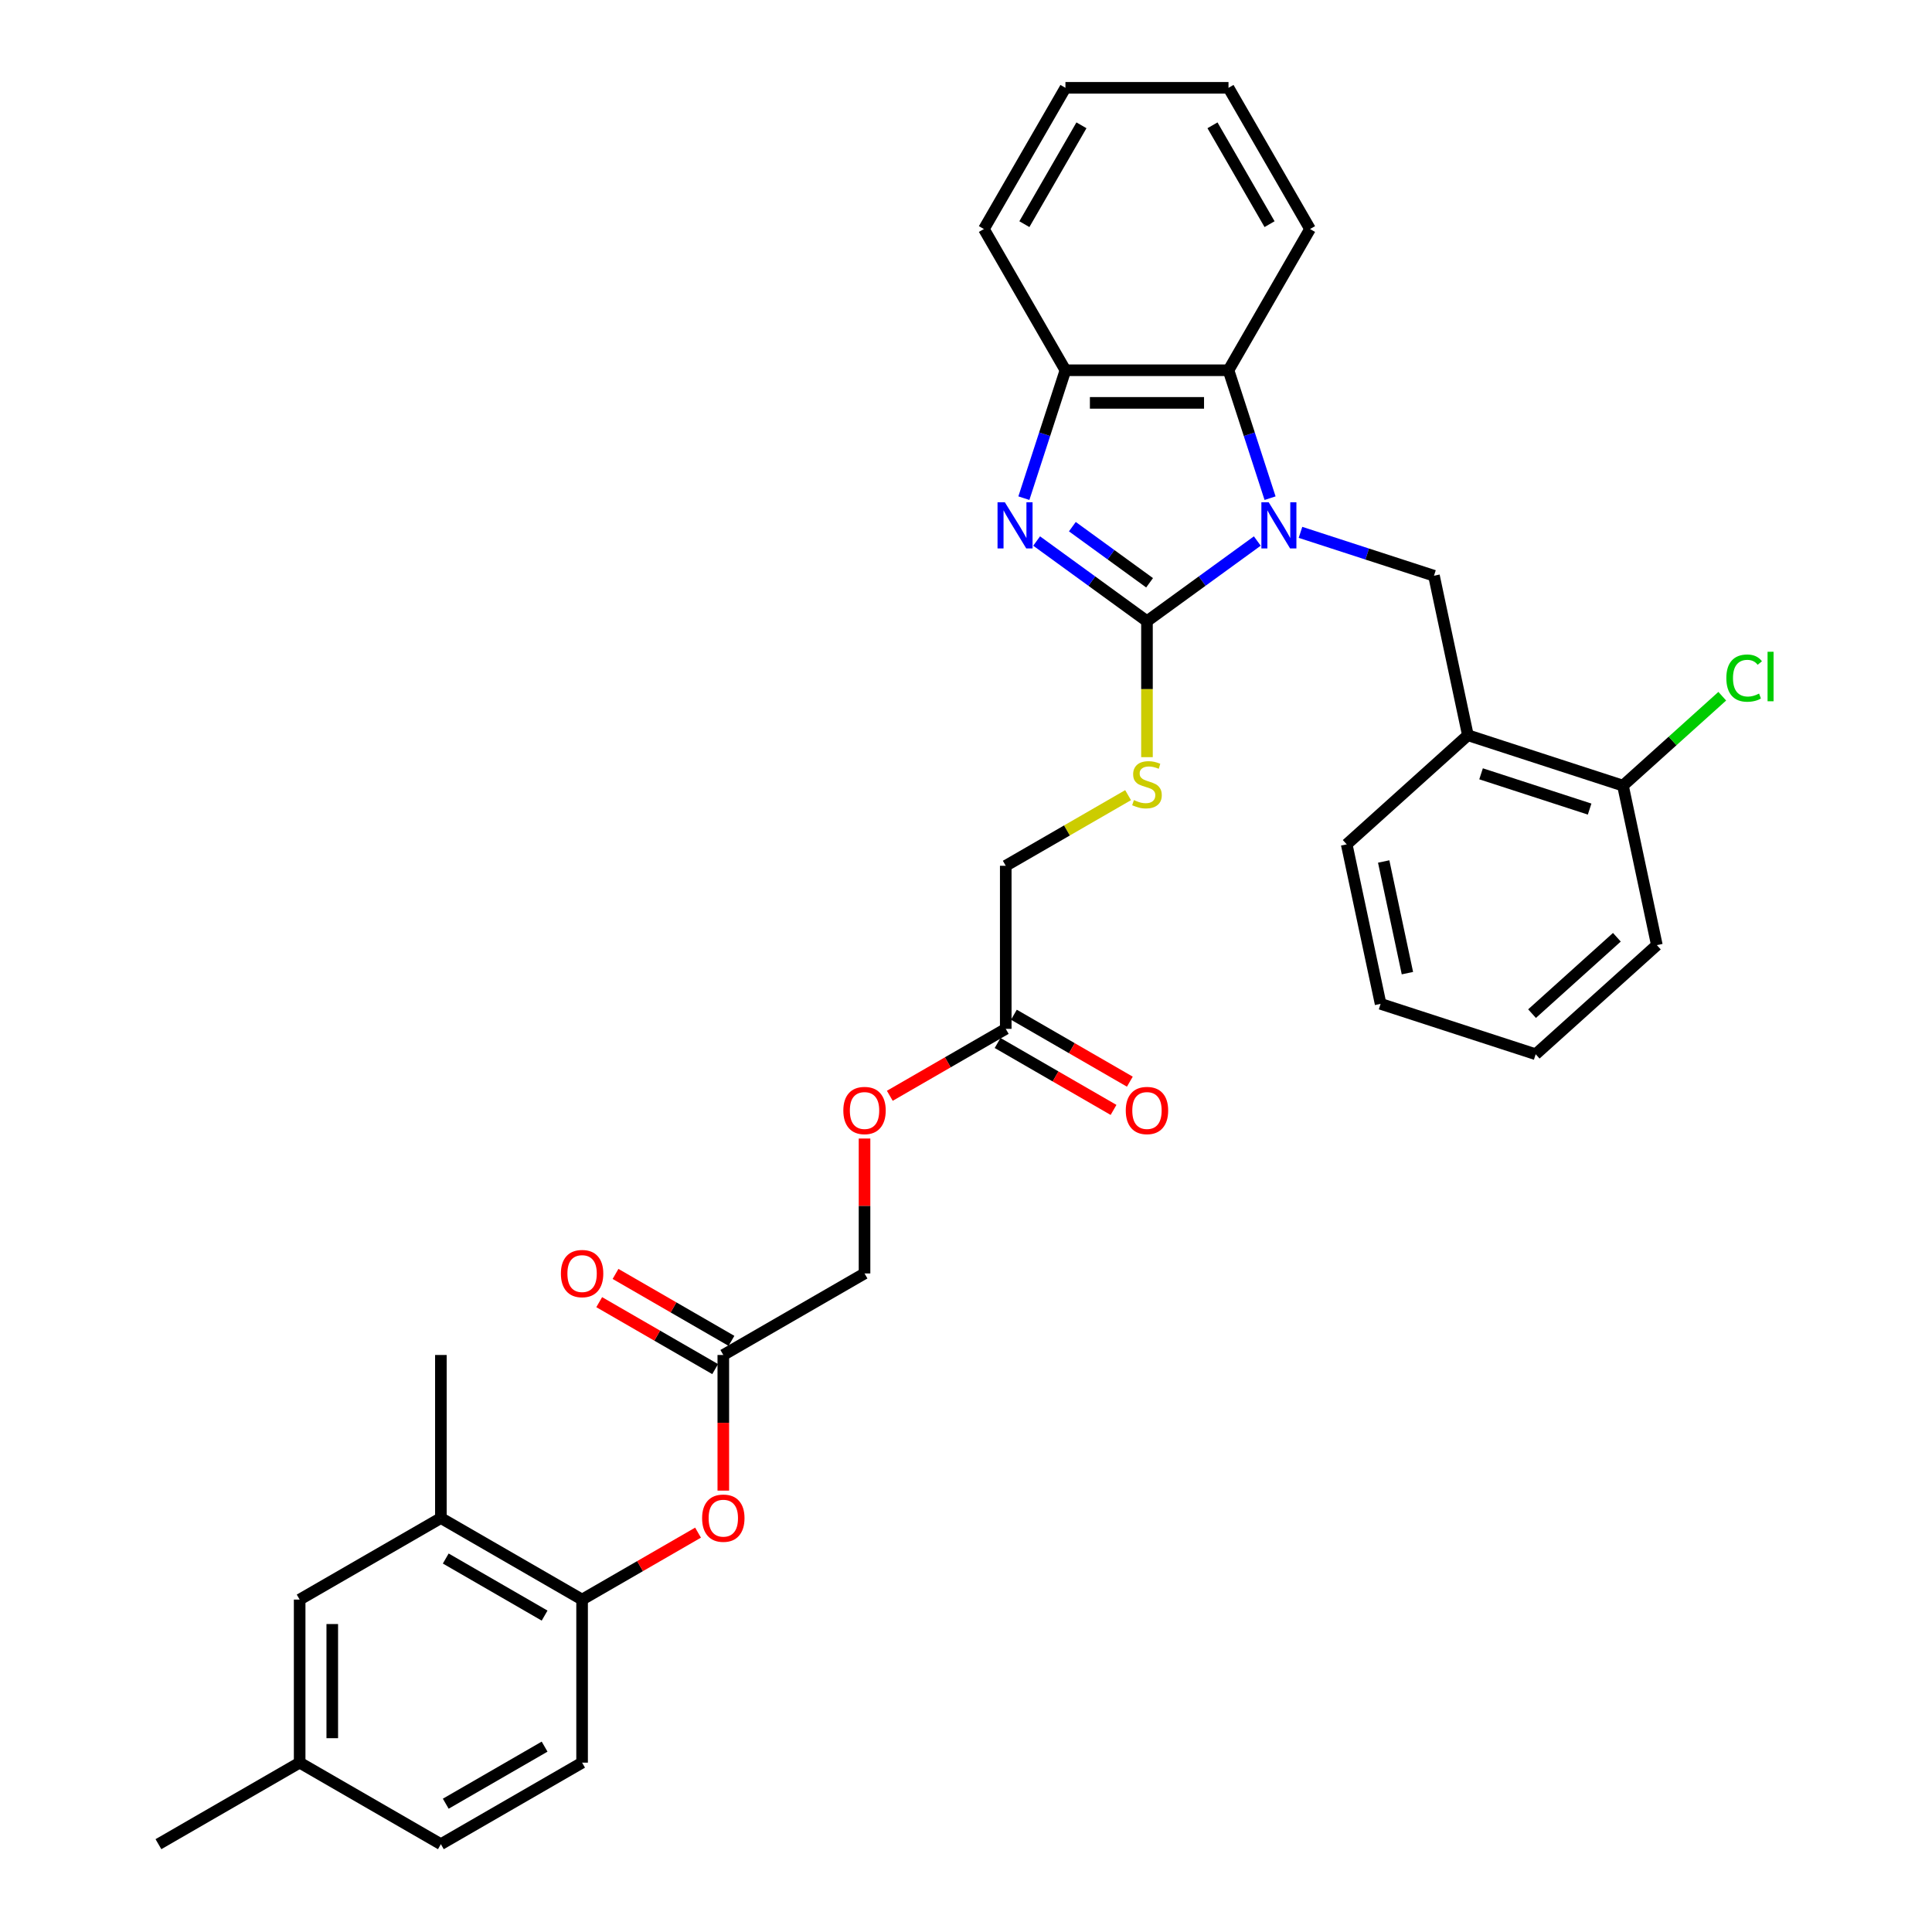 <?xml version='1.0' encoding='iso-8859-1'?>
<svg version='1.1' baseProfile='full'
              xmlns='http://www.w3.org/2000/svg'
                      xmlns:rdkit='http://www.rdkit.org/xml'
                      xmlns:xlink='http://www.w3.org/1999/xlink'
                  xml:space='preserve'
width='1000px' height='1000px' viewBox='0 0 1000 1000'>
<!-- END OF HEADER -->
<rect style='opacity:1.0;fill:#FFFFFF;stroke:none' width='1000' height='1000' x='0' y='0'> </rect>
<path class='bond-0' d='M 650.778,280.035 L 622.224,300.78' style='fill:none;fill-rule:evenodd;stroke:#0000FF;stroke-width:6px;stroke-linecap:butt;stroke-linejoin:miter;stroke-opacity:1' />
<path class='bond-0' d='M 622.224,300.78 L 593.67,321.526' style='fill:none;fill-rule:evenodd;stroke:#000000;stroke-width:6px;stroke-linecap:butt;stroke-linejoin:miter;stroke-opacity:1' />
<path class='bond-2' d='M 657.384,257.854 L 646.627,224.749' style='fill:none;fill-rule:evenodd;stroke:#0000FF;stroke-width:6px;stroke-linecap:butt;stroke-linejoin:miter;stroke-opacity:1' />
<path class='bond-2' d='M 646.627,224.749 L 635.871,191.644' style='fill:none;fill-rule:evenodd;stroke:#000000;stroke-width:6px;stroke-linecap:butt;stroke-linejoin:miter;stroke-opacity:1' />
<path class='bond-3' d='M 673.128,275.547 L 707.676,286.772' style='fill:none;fill-rule:evenodd;stroke:#0000FF;stroke-width:6px;stroke-linecap:butt;stroke-linejoin:miter;stroke-opacity:1' />
<path class='bond-3' d='M 707.676,286.772 L 742.224,297.997' style='fill:none;fill-rule:evenodd;stroke:#000000;stroke-width:6px;stroke-linecap:butt;stroke-linejoin:miter;stroke-opacity:1' />
<path class='bond-1' d='M 593.67,321.526 L 565.115,300.78' style='fill:none;fill-rule:evenodd;stroke:#000000;stroke-width:6px;stroke-linecap:butt;stroke-linejoin:miter;stroke-opacity:1' />
<path class='bond-1' d='M 565.115,300.78 L 536.561,280.035' style='fill:none;fill-rule:evenodd;stroke:#0000FF;stroke-width:6px;stroke-linecap:butt;stroke-linejoin:miter;stroke-opacity:1' />
<path class='bond-1' d='M 595.025,301.646 L 575.038,287.124' style='fill:none;fill-rule:evenodd;stroke:#000000;stroke-width:6px;stroke-linecap:butt;stroke-linejoin:miter;stroke-opacity:1' />
<path class='bond-1' d='M 575.038,287.124 L 555.05,272.602' style='fill:none;fill-rule:evenodd;stroke:#0000FF;stroke-width:6px;stroke-linecap:butt;stroke-linejoin:miter;stroke-opacity:1' />
<path class='bond-6' d='M 593.67,321.526 L 593.67,356.714' style='fill:none;fill-rule:evenodd;stroke:#000000;stroke-width:6px;stroke-linecap:butt;stroke-linejoin:miter;stroke-opacity:1' />
<path class='bond-6' d='M 593.67,356.714 L 593.67,391.901' style='fill:none;fill-rule:evenodd;stroke:#CCCC00;stroke-width:6px;stroke-linecap:butt;stroke-linejoin:miter;stroke-opacity:1' />
<path class='bond-33' d='M 529.955,257.854 L 540.712,224.749' style='fill:none;fill-rule:evenodd;stroke:#0000FF;stroke-width:6px;stroke-linecap:butt;stroke-linejoin:miter;stroke-opacity:1' />
<path class='bond-33' d='M 540.712,224.749 L 551.468,191.644' style='fill:none;fill-rule:evenodd;stroke:#000000;stroke-width:6px;stroke-linecap:butt;stroke-linejoin:miter;stroke-opacity:1' />
<path class='bond-4' d='M 635.871,191.644 L 551.468,191.644' style='fill:none;fill-rule:evenodd;stroke:#000000;stroke-width:6px;stroke-linecap:butt;stroke-linejoin:miter;stroke-opacity:1' />
<path class='bond-4' d='M 623.21,208.525 L 564.129,208.525' style='fill:none;fill-rule:evenodd;stroke:#000000;stroke-width:6px;stroke-linecap:butt;stroke-linejoin:miter;stroke-opacity:1' />
<path class='bond-23' d='M 635.871,191.644 L 678.072,118.549' style='fill:none;fill-rule:evenodd;stroke:#000000;stroke-width:6px;stroke-linecap:butt;stroke-linejoin:miter;stroke-opacity:1' />
<path class='bond-5' d='M 742.224,297.997 L 759.773,380.556' style='fill:none;fill-rule:evenodd;stroke:#000000;stroke-width:6px;stroke-linecap:butt;stroke-linejoin:miter;stroke-opacity:1' />
<path class='bond-24' d='M 551.468,191.644 L 509.267,118.549' style='fill:none;fill-rule:evenodd;stroke:#000000;stroke-width:6px;stroke-linecap:butt;stroke-linejoin:miter;stroke-opacity:1' />
<path class='bond-12' d='M 759.773,380.556 L 840.044,406.637' style='fill:none;fill-rule:evenodd;stroke:#000000;stroke-width:6px;stroke-linecap:butt;stroke-linejoin:miter;stroke-opacity:1' />
<path class='bond-12' d='M 766.597,400.522 L 822.787,418.78' style='fill:none;fill-rule:evenodd;stroke:#000000;stroke-width:6px;stroke-linecap:butt;stroke-linejoin:miter;stroke-opacity:1' />
<path class='bond-25' d='M 759.773,380.556 L 697.049,437.032' style='fill:none;fill-rule:evenodd;stroke:#000000;stroke-width:6px;stroke-linecap:butt;stroke-linejoin:miter;stroke-opacity:1' />
<path class='bond-18' d='M 583.896,411.572 L 552.235,429.851' style='fill:none;fill-rule:evenodd;stroke:#CCCC00;stroke-width:6px;stroke-linecap:butt;stroke-linejoin:miter;stroke-opacity:1' />
<path class='bond-18' d='M 552.235,429.851 L 520.575,448.13' style='fill:none;fill-rule:evenodd;stroke:#000000;stroke-width:6px;stroke-linecap:butt;stroke-linejoin:miter;stroke-opacity:1' />
<path class='bond-7' d='M 301.291,827.942 L 331.297,810.618' style='fill:none;fill-rule:evenodd;stroke:#000000;stroke-width:6px;stroke-linecap:butt;stroke-linejoin:miter;stroke-opacity:1' />
<path class='bond-7' d='M 331.297,810.618 L 361.303,793.293' style='fill:none;fill-rule:evenodd;stroke:#FF0000;stroke-width:6px;stroke-linecap:butt;stroke-linejoin:miter;stroke-opacity:1' />
<path class='bond-10' d='M 301.291,827.942 L 228.196,785.74' style='fill:none;fill-rule:evenodd;stroke:#000000;stroke-width:6px;stroke-linecap:butt;stroke-linejoin:miter;stroke-opacity:1' />
<path class='bond-10' d='M 281.886,836.23 L 230.72,806.689' style='fill:none;fill-rule:evenodd;stroke:#000000;stroke-width:6px;stroke-linecap:butt;stroke-linejoin:miter;stroke-opacity:1' />
<path class='bond-16' d='M 301.291,827.942 L 301.291,912.344' style='fill:none;fill-rule:evenodd;stroke:#000000;stroke-width:6px;stroke-linecap:butt;stroke-linejoin:miter;stroke-opacity:1' />
<path class='bond-8' d='M 374.385,771.544 L 374.385,736.441' style='fill:none;fill-rule:evenodd;stroke:#FF0000;stroke-width:6px;stroke-linecap:butt;stroke-linejoin:miter;stroke-opacity:1' />
<path class='bond-8' d='M 374.385,736.441 L 374.385,701.338' style='fill:none;fill-rule:evenodd;stroke:#000000;stroke-width:6px;stroke-linecap:butt;stroke-linejoin:miter;stroke-opacity:1' />
<path class='bond-9' d='M 374.385,701.338 L 447.48,659.136' style='fill:none;fill-rule:evenodd;stroke:#000000;stroke-width:6px;stroke-linecap:butt;stroke-linejoin:miter;stroke-opacity:1' />
<path class='bond-14' d='M 378.605,694.028 L 348.599,676.704' style='fill:none;fill-rule:evenodd;stroke:#000000;stroke-width:6px;stroke-linecap:butt;stroke-linejoin:miter;stroke-opacity:1' />
<path class='bond-14' d='M 348.599,676.704 L 318.593,659.38' style='fill:none;fill-rule:evenodd;stroke:#FF0000;stroke-width:6px;stroke-linecap:butt;stroke-linejoin:miter;stroke-opacity:1' />
<path class='bond-14' d='M 370.165,708.647 L 340.159,691.323' style='fill:none;fill-rule:evenodd;stroke:#000000;stroke-width:6px;stroke-linecap:butt;stroke-linejoin:miter;stroke-opacity:1' />
<path class='bond-14' d='M 340.159,691.323 L 310.153,673.999' style='fill:none;fill-rule:evenodd;stroke:#FF0000;stroke-width:6px;stroke-linecap:butt;stroke-linejoin:miter;stroke-opacity:1' />
<path class='bond-13' d='M 228.196,785.74 L 155.101,827.942' style='fill:none;fill-rule:evenodd;stroke:#000000;stroke-width:6px;stroke-linecap:butt;stroke-linejoin:miter;stroke-opacity:1' />
<path class='bond-26' d='M 228.196,785.74 L 228.196,701.338' style='fill:none;fill-rule:evenodd;stroke:#000000;stroke-width:6px;stroke-linecap:butt;stroke-linejoin:miter;stroke-opacity:1' />
<path class='bond-11' d='M 520.575,532.533 L 520.575,448.13' style='fill:none;fill-rule:evenodd;stroke:#000000;stroke-width:6px;stroke-linecap:butt;stroke-linejoin:miter;stroke-opacity:1' />
<path class='bond-15' d='M 516.355,539.842 L 546.361,557.166' style='fill:none;fill-rule:evenodd;stroke:#000000;stroke-width:6px;stroke-linecap:butt;stroke-linejoin:miter;stroke-opacity:1' />
<path class='bond-15' d='M 546.361,557.166 L 576.367,574.49' style='fill:none;fill-rule:evenodd;stroke:#FF0000;stroke-width:6px;stroke-linecap:butt;stroke-linejoin:miter;stroke-opacity:1' />
<path class='bond-15' d='M 524.795,525.223 L 554.801,542.547' style='fill:none;fill-rule:evenodd;stroke:#000000;stroke-width:6px;stroke-linecap:butt;stroke-linejoin:miter;stroke-opacity:1' />
<path class='bond-15' d='M 554.801,542.547 L 584.807,559.871' style='fill:none;fill-rule:evenodd;stroke:#FF0000;stroke-width:6px;stroke-linecap:butt;stroke-linejoin:miter;stroke-opacity:1' />
<path class='bond-17' d='M 520.575,532.533 L 490.569,549.857' style='fill:none;fill-rule:evenodd;stroke:#000000;stroke-width:6px;stroke-linecap:butt;stroke-linejoin:miter;stroke-opacity:1' />
<path class='bond-17' d='M 490.569,549.857 L 460.562,567.181' style='fill:none;fill-rule:evenodd;stroke:#FF0000;stroke-width:6px;stroke-linecap:butt;stroke-linejoin:miter;stroke-opacity:1' />
<path class='bond-21' d='M 840.044,406.637 L 865.742,383.499' style='fill:none;fill-rule:evenodd;stroke:#000000;stroke-width:6px;stroke-linecap:butt;stroke-linejoin:miter;stroke-opacity:1' />
<path class='bond-21' d='M 865.742,383.499 L 891.441,360.36' style='fill:none;fill-rule:evenodd;stroke:#00CC00;stroke-width:6px;stroke-linecap:butt;stroke-linejoin:miter;stroke-opacity:1' />
<path class='bond-27' d='M 840.044,406.637 L 857.592,489.196' style='fill:none;fill-rule:evenodd;stroke:#000000;stroke-width:6px;stroke-linecap:butt;stroke-linejoin:miter;stroke-opacity:1' />
<path class='bond-36' d='M 155.101,827.942 L 155.101,912.344' style='fill:none;fill-rule:evenodd;stroke:#000000;stroke-width:6px;stroke-linecap:butt;stroke-linejoin:miter;stroke-opacity:1' />
<path class='bond-36' d='M 171.982,840.602 L 171.982,899.684' style='fill:none;fill-rule:evenodd;stroke:#000000;stroke-width:6px;stroke-linecap:butt;stroke-linejoin:miter;stroke-opacity:1' />
<path class='bond-22' d='M 301.291,912.344 L 228.196,954.545' style='fill:none;fill-rule:evenodd;stroke:#000000;stroke-width:6px;stroke-linecap:butt;stroke-linejoin:miter;stroke-opacity:1' />
<path class='bond-22' d='M 281.886,904.055 L 230.72,933.596' style='fill:none;fill-rule:evenodd;stroke:#000000;stroke-width:6px;stroke-linecap:butt;stroke-linejoin:miter;stroke-opacity:1' />
<path class='bond-19' d='M 447.48,589.302 L 447.48,624.219' style='fill:none;fill-rule:evenodd;stroke:#FF0000;stroke-width:6px;stroke-linecap:butt;stroke-linejoin:miter;stroke-opacity:1' />
<path class='bond-19' d='M 447.48,624.219 L 447.48,659.136' style='fill:none;fill-rule:evenodd;stroke:#000000;stroke-width:6px;stroke-linecap:butt;stroke-linejoin:miter;stroke-opacity:1' />
<path class='bond-20' d='M 155.101,912.344 L 228.196,954.545' style='fill:none;fill-rule:evenodd;stroke:#000000;stroke-width:6px;stroke-linecap:butt;stroke-linejoin:miter;stroke-opacity:1' />
<path class='bond-28' d='M 155.101,912.344 L 82.006,954.545' style='fill:none;fill-rule:evenodd;stroke:#000000;stroke-width:6px;stroke-linecap:butt;stroke-linejoin:miter;stroke-opacity:1' />
<path class='bond-29' d='M 678.072,118.549 L 635.871,45.455' style='fill:none;fill-rule:evenodd;stroke:#000000;stroke-width:6px;stroke-linecap:butt;stroke-linejoin:miter;stroke-opacity:1' />
<path class='bond-29' d='M 657.123,116.025 L 627.582,64.859' style='fill:none;fill-rule:evenodd;stroke:#000000;stroke-width:6px;stroke-linecap:butt;stroke-linejoin:miter;stroke-opacity:1' />
<path class='bond-34' d='M 509.267,118.549 L 551.468,45.455' style='fill:none;fill-rule:evenodd;stroke:#000000;stroke-width:6px;stroke-linecap:butt;stroke-linejoin:miter;stroke-opacity:1' />
<path class='bond-34' d='M 530.216,116.025 L 559.757,64.859' style='fill:none;fill-rule:evenodd;stroke:#000000;stroke-width:6px;stroke-linecap:butt;stroke-linejoin:miter;stroke-opacity:1' />
<path class='bond-30' d='M 697.049,437.032 L 714.598,519.59' style='fill:none;fill-rule:evenodd;stroke:#000000;stroke-width:6px;stroke-linecap:butt;stroke-linejoin:miter;stroke-opacity:1' />
<path class='bond-30' d='M 716.193,445.906 L 728.477,503.697' style='fill:none;fill-rule:evenodd;stroke:#000000;stroke-width:6px;stroke-linecap:butt;stroke-linejoin:miter;stroke-opacity:1' />
<path class='bond-35' d='M 857.592,489.196 L 794.869,545.672' style='fill:none;fill-rule:evenodd;stroke:#000000;stroke-width:6px;stroke-linecap:butt;stroke-linejoin:miter;stroke-opacity:1' />
<path class='bond-35' d='M 836.889,485.122 L 792.982,524.656' style='fill:none;fill-rule:evenodd;stroke:#000000;stroke-width:6px;stroke-linecap:butt;stroke-linejoin:miter;stroke-opacity:1' />
<path class='bond-31' d='M 635.871,45.455 L 551.468,45.455' style='fill:none;fill-rule:evenodd;stroke:#000000;stroke-width:6px;stroke-linecap:butt;stroke-linejoin:miter;stroke-opacity:1' />
<path class='bond-32' d='M 714.598,519.59 L 794.869,545.672' style='fill:none;fill-rule:evenodd;stroke:#000000;stroke-width:6px;stroke-linecap:butt;stroke-linejoin:miter;stroke-opacity:1' />
<path  class='atom-0' d='M 656.669 259.964
L 664.502 272.625
Q 665.278 273.874, 666.527 276.136
Q 667.776 278.398, 667.844 278.533
L 667.844 259.964
L 671.018 259.964
L 671.018 283.867
L 667.743 283.867
L 659.336 270.025
Q 658.357 268.405, 657.311 266.548
Q 656.298 264.691, 655.994 264.117
L 655.994 283.867
L 652.888 283.867
L 652.888 259.964
L 656.669 259.964
' fill='#0000FF'/>
<path  class='atom-2' d='M 520.103 259.964
L 527.935 272.625
Q 528.712 273.874, 529.961 276.136
Q 531.21 278.398, 531.278 278.533
L 531.278 259.964
L 534.451 259.964
L 534.451 283.867
L 531.177 283.867
L 522.77 270.025
Q 521.791 268.405, 520.744 266.548
Q 519.732 264.691, 519.428 264.117
L 519.428 283.867
L 516.322 283.867
L 516.322 259.964
L 520.103 259.964
' fill='#0000FF'/>
<path  class='atom-7' d='M 586.917 414.133
Q 587.187 414.234, 588.302 414.707
Q 589.416 415.179, 590.631 415.483
Q 591.88 415.753, 593.096 415.753
Q 595.358 415.753, 596.674 414.673
Q 597.991 413.559, 597.991 411.634
Q 597.991 410.318, 597.316 409.507
Q 596.674 408.697, 595.661 408.258
Q 594.649 407.819, 592.961 407.313
Q 590.834 406.672, 589.551 406.064
Q 588.302 405.456, 587.39 404.173
Q 586.512 402.89, 586.512 400.73
Q 586.512 397.725, 588.538 395.868
Q 590.597 394.011, 594.649 394.011
Q 597.417 394.011, 600.557 395.328
L 599.78 397.927
Q 596.911 396.746, 594.75 396.746
Q 592.42 396.746, 591.138 397.725
Q 589.855 398.67, 589.888 400.324
Q 589.888 401.607, 590.53 402.384
Q 591.205 403.16, 592.15 403.599
Q 593.129 404.038, 594.75 404.545
Q 596.911 405.22, 598.194 405.895
Q 599.476 406.57, 600.388 407.954
Q 601.333 409.305, 601.333 411.634
Q 601.333 414.943, 599.105 416.732
Q 596.911 418.488, 593.231 418.488
Q 591.104 418.488, 589.483 418.015
Q 587.896 417.576, 586.006 416.8
L 586.917 414.133
' fill='#CCCC00'/>
<path  class='atom-9' d='M 363.413 785.808
Q 363.413 780.068, 366.249 776.861
Q 369.085 773.654, 374.385 773.654
Q 379.686 773.654, 382.522 776.861
Q 385.358 780.068, 385.358 785.808
Q 385.358 791.615, 382.488 794.923
Q 379.618 798.198, 374.385 798.198
Q 369.119 798.198, 366.249 794.923
Q 363.413 791.649, 363.413 785.808
M 374.385 795.497
Q 378.032 795.497, 379.99 793.066
Q 381.982 790.602, 381.982 785.808
Q 381.982 781.115, 379.99 778.752
Q 378.032 776.355, 374.385 776.355
Q 370.739 776.355, 368.747 778.718
Q 366.789 781.081, 366.789 785.808
Q 366.789 790.636, 368.747 793.066
Q 370.739 795.497, 374.385 795.497
' fill='#FF0000'/>
<path  class='atom-15' d='M 290.318 659.204
Q 290.318 653.465, 293.154 650.257
Q 295.99 647.05, 301.291 647.05
Q 306.591 647.05, 309.427 650.257
Q 312.263 653.465, 312.263 659.204
Q 312.263 665.011, 309.393 668.319
Q 306.524 671.594, 301.291 671.594
Q 296.024 671.594, 293.154 668.319
Q 290.318 665.045, 290.318 659.204
M 301.291 668.893
Q 304.937 668.893, 306.895 666.463
Q 308.887 663.998, 308.887 659.204
Q 308.887 654.511, 306.895 652.148
Q 304.937 649.751, 301.291 649.751
Q 297.644 649.751, 295.652 652.114
Q 293.694 654.477, 293.694 659.204
Q 293.694 664.032, 295.652 666.463
Q 297.644 668.893, 301.291 668.893
' fill='#FF0000'/>
<path  class='atom-16' d='M 582.697 574.801
Q 582.697 569.062, 585.533 565.855
Q 588.369 562.647, 593.67 562.647
Q 598.97 562.647, 601.806 565.855
Q 604.642 569.062, 604.642 574.801
Q 604.642 580.608, 601.772 583.917
Q 598.903 587.192, 593.67 587.192
Q 588.403 587.192, 585.533 583.917
Q 582.697 580.642, 582.697 574.801
M 593.67 584.491
Q 597.316 584.491, 599.274 582.06
Q 601.266 579.596, 601.266 574.801
Q 601.266 570.109, 599.274 567.745
Q 597.316 565.348, 593.67 565.348
Q 590.023 565.348, 588.032 567.712
Q 586.073 570.075, 586.073 574.801
Q 586.073 579.629, 588.032 582.06
Q 590.023 584.491, 593.67 584.491
' fill='#FF0000'/>
<path  class='atom-18' d='M 436.508 574.801
Q 436.508 569.062, 439.344 565.855
Q 442.18 562.647, 447.48 562.647
Q 452.781 562.647, 455.616 565.855
Q 458.452 569.062, 458.452 574.801
Q 458.452 580.608, 455.583 583.917
Q 452.713 587.192, 447.48 587.192
Q 442.213 587.192, 439.344 583.917
Q 436.508 580.642, 436.508 574.801
M 447.48 584.491
Q 451.126 584.491, 453.084 582.06
Q 455.076 579.596, 455.076 574.801
Q 455.076 570.109, 453.084 567.745
Q 451.126 565.348, 447.48 565.348
Q 443.834 565.348, 441.842 567.712
Q 439.884 570.075, 439.884 574.801
Q 439.884 579.629, 441.842 582.06
Q 443.834 584.491, 447.48 584.491
' fill='#FF0000'/>
<path  class='atom-22' d='M 893.551 350.988
Q 893.551 345.046, 896.319 341.94
Q 899.121 338.801, 904.422 338.801
Q 909.351 338.801, 911.984 342.278
L 909.756 344.101
Q 907.832 341.569, 904.422 341.569
Q 900.809 341.569, 898.885 344
Q 896.994 346.397, 896.994 350.988
Q 896.994 355.715, 898.953 358.146
Q 900.944 360.576, 904.793 360.576
Q 907.427 360.576, 910.499 358.99
L 911.444 361.522
Q 910.195 362.332, 908.304 362.805
Q 906.414 363.277, 904.321 363.277
Q 899.121 363.277, 896.319 360.104
Q 893.551 356.93, 893.551 350.988
' fill='#00CC00'/>
<path  class='atom-22' d='M 914.888 337.349
L 917.994 337.349
L 917.994 362.973
L 914.888 362.973
L 914.888 337.349
' fill='#00CC00'/>
</svg>
